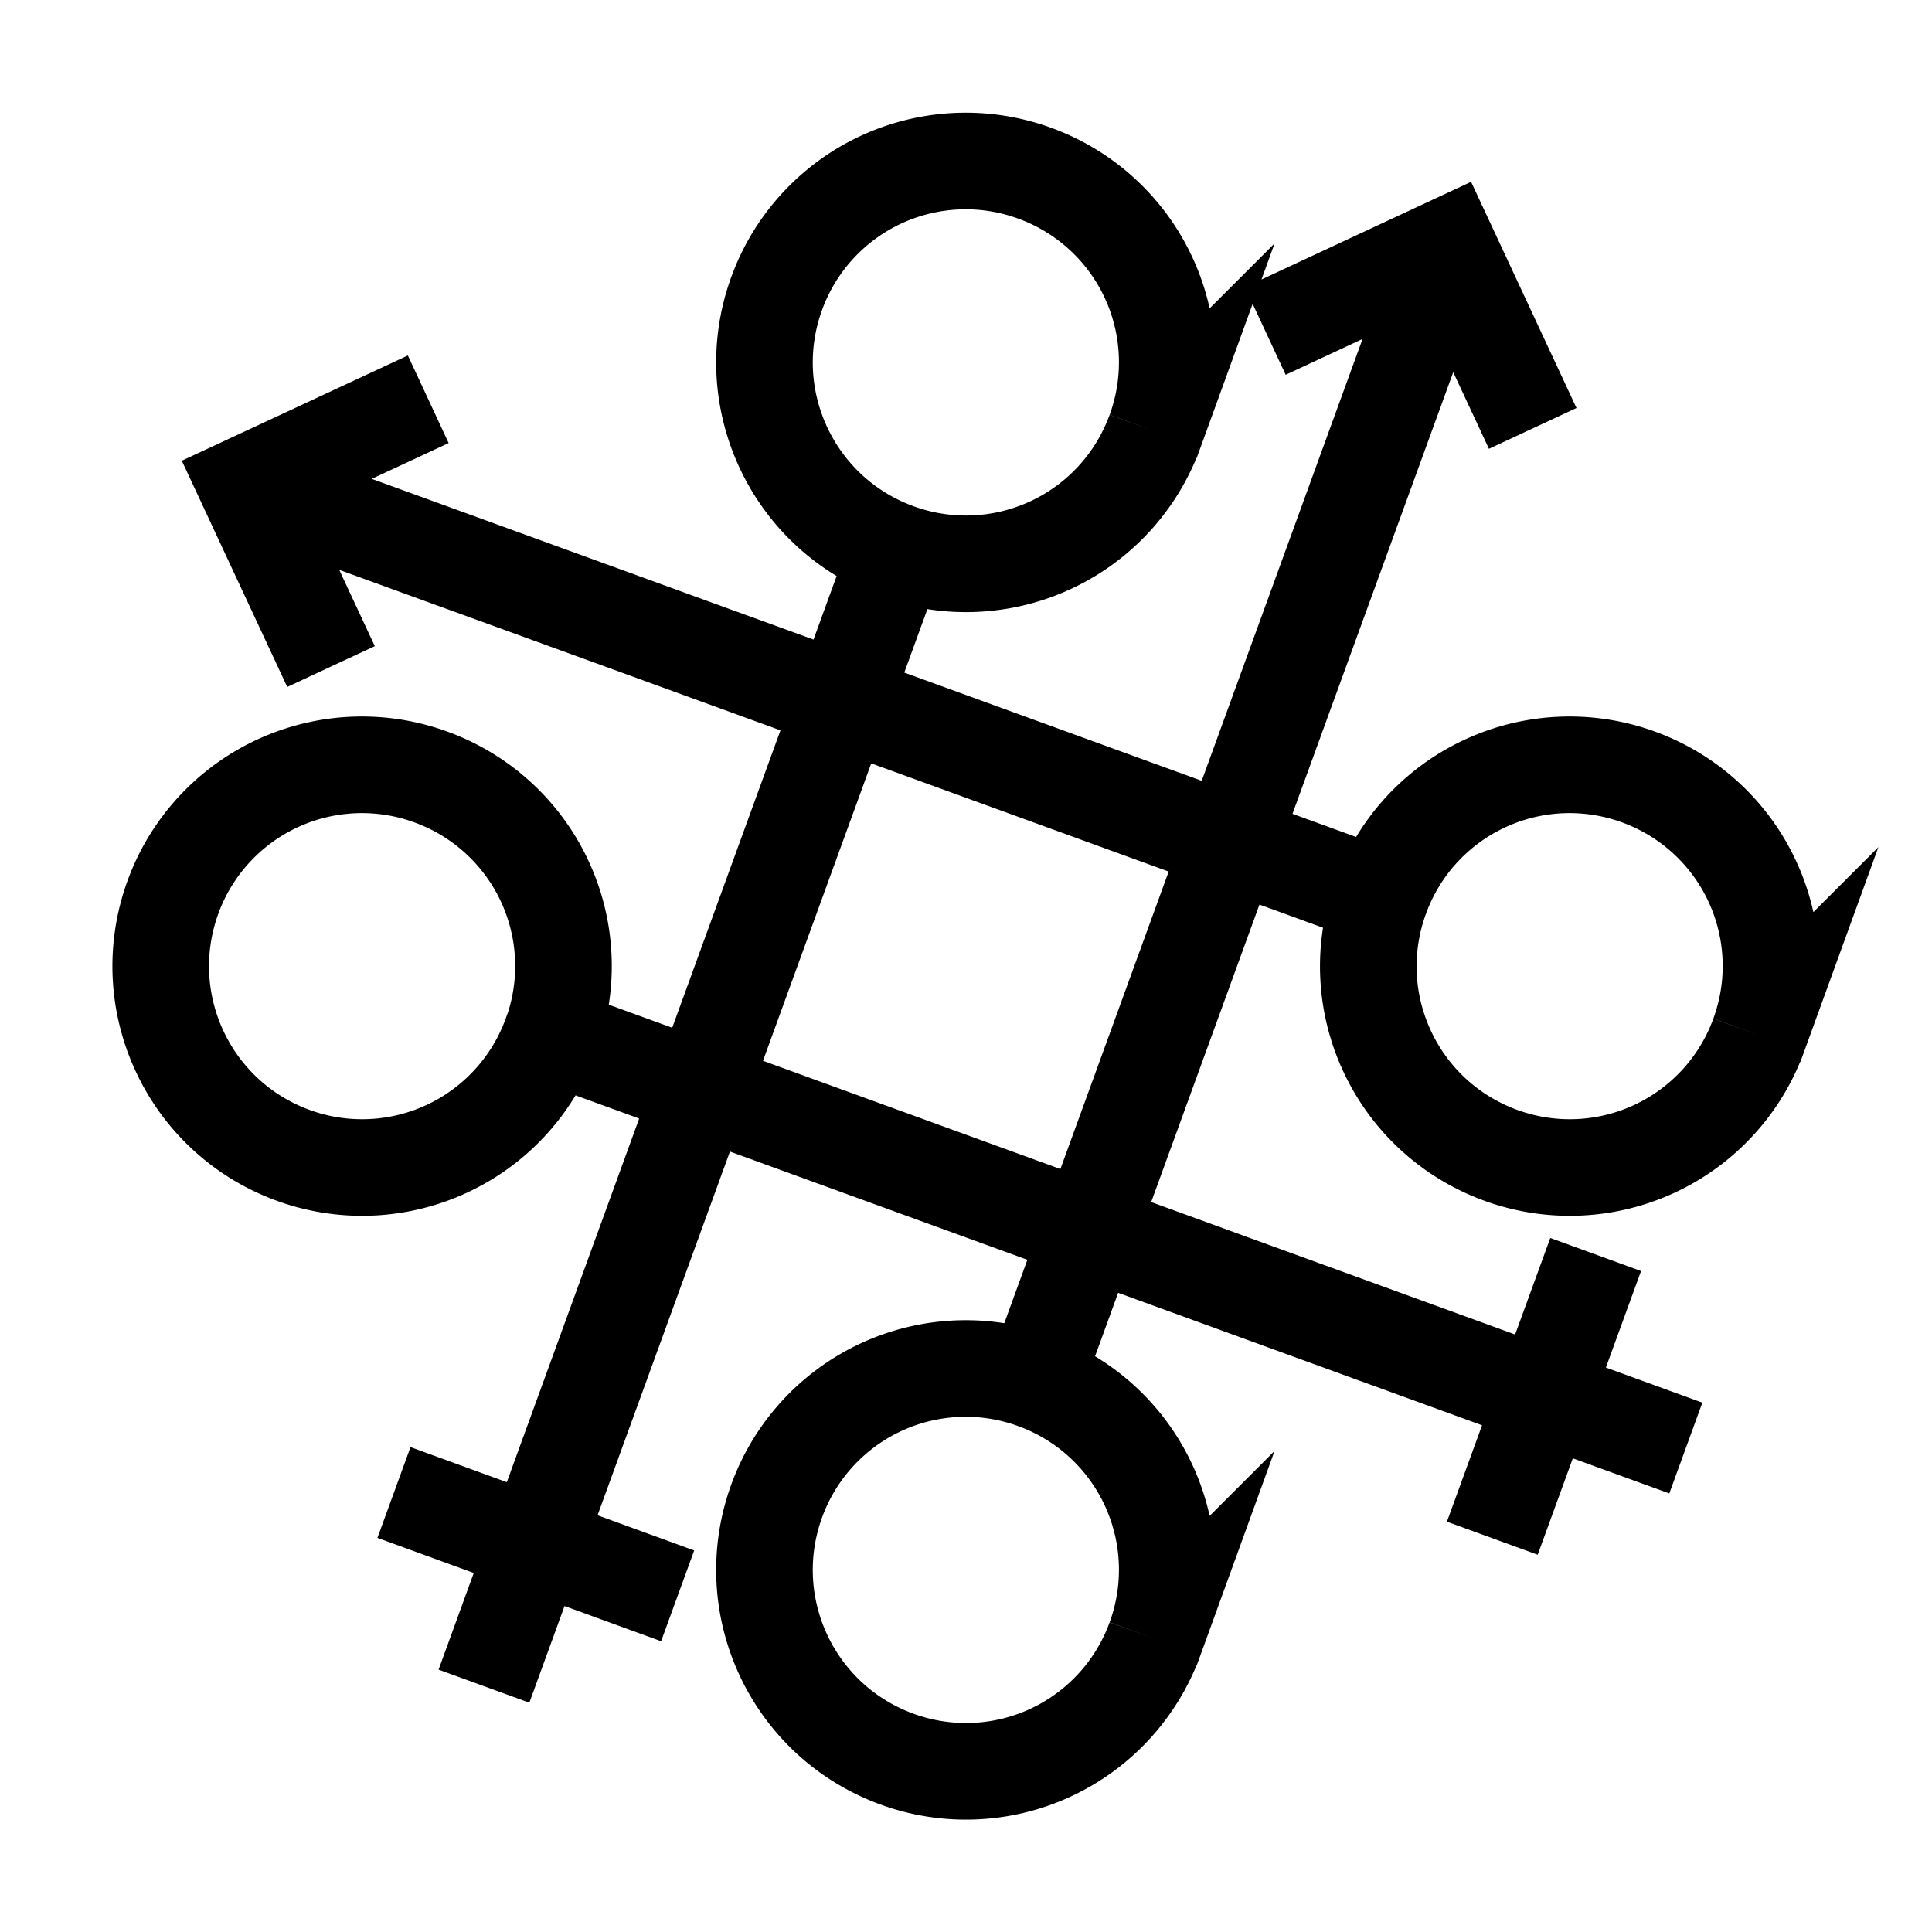 <svg width="16" height="16" viewBox="0 0 12 12" xmlns="http://www.w3.org/2000/svg"><path style="fill:none;stroke:#000;stroke-width:.6;stroke-linecap:butt;stroke-linejoin:miter;stroke-miterlimit:10;stroke-dasharray:none;stroke-opacity:1" d="m2.447 9.27 1.762.642M9.52 2.661l-.528-1.133-1.133.528M2.056 4.14l-.528-1.133L2.66 2.48m.763 3.949 7.048 2.565m-4.044-.418 2.565-7.047m.277 8.025.642-1.762m-6.905 2.681 2.565-7.047m1.603-.747a1.249 1.249 0 0 0-.747-1.603 1.249 1.249 0 0 0-1.603.747c-.236.65.098 1.366.747 1.603a1.249 1.249 0 0 0 1.603-.747Zm0 7.5a1.249 1.249 0 0 0-.747-1.603 1.249 1.249 0 0 0-1.603.747c-.236.65.098 1.366.747 1.603a1.249 1.249 0 0 0 1.603-.747Zm-3.75-3.75a1.249 1.249 0 0 0-.748-1.603 1.249 1.249 0 0 0-1.602.747c-.236.65.098 1.366.747 1.603a1.249 1.249 0 0 0 1.602-.747Zm7.5 0a1.249 1.249 0 0 0-.747-1.603 1.249 1.249 0 0 0-1.602.747c-.237.65.097 1.366.747 1.603a1.249 1.249 0 0 0 1.602-.747Zm-9.397-3.42 7.048 2.564"/></svg>